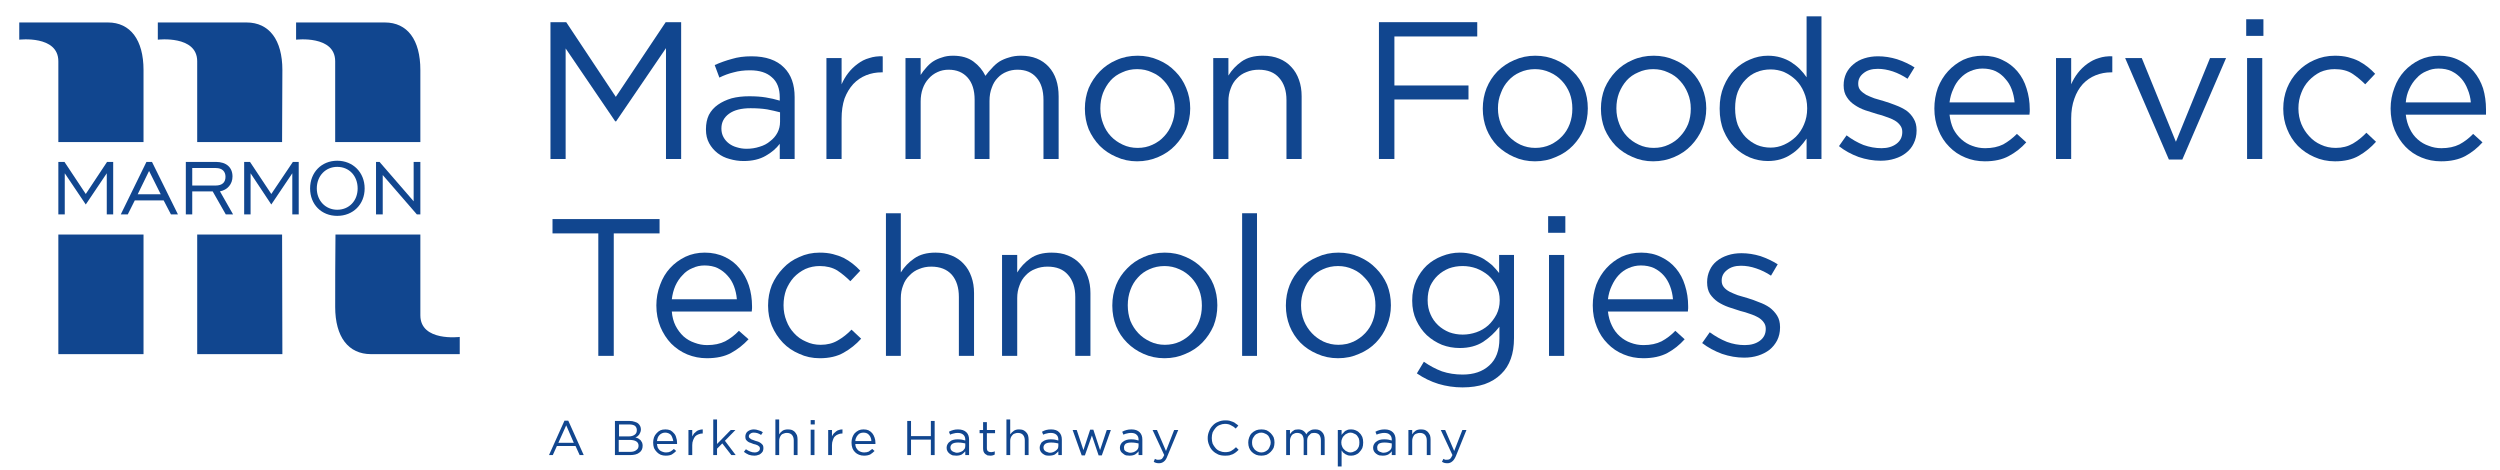 <svg version="1.2" xmlns="http://www.w3.org/2000/svg" viewBox="0 0 857 161" width="857" height="161">
	<title>MFT_PMS_BLUE_Horizontal_120419-ai</title>
	<style>
		.s0 { fill: #11468f } 
	</style>
	<g id="Layer 1">
	</g>
	<g id="Layer 2">
	</g>
	<g id="Layer 3">
		<g id="&lt;Group&gt;">
			<path id="&lt;Compound Path&gt;" class="s0" d="m20 55.5h2.1l7.3 11 7.3-11h2.1v18h-2.2v-14.1l-7.2 10.7-7.2-10.7v14.1h-2.2z"/>
			<path id="&lt;Compound Path&gt;" fill-rule="evenodd" class="s0" d="m50.2 55.5h1.9l8.9 18h-2.4l-2.5-4.8h-9.9l-2.4 4.8h-2.4zm4.9 11.1l-4-8-3.9 8z"/>
			<path id="&lt;Compound Path&gt;" fill-rule="evenodd" class="s0" d="m63.7 55.5h10.3c3.6 0 5.7 1.9 5.7 5 0 2.6-1.7 4.6-4.3 5.1l4.5 7.9h-2.5l-4.5-7.9h-7v7.9h-2.2zm10.2 8.1c2.3 0 3.4-1.1 3.4-3 0-1.8-1.1-3-3.3-3h-8.1v6z"/>
			<path id="&lt;Compound Path&gt;" class="s0" d="m83.7 55.5h2l7.3 11 7.4-11h2v18h-2.2v-14.1l-7.2 10.7-7.1-10.7v14.1h-2.2z"/>
			<path id="&lt;Compound Path&gt;" fill-rule="evenodd" class="s0" d="m106.3 64.6c0-5.5 3.9-9.5 9.3-9.5 5.4 0 9.4 4 9.4 9.5 0 5.5-4 9.4-9.4 9.4-5.4 0-9.3-3.9-9.3-9.4zm16.3 0c0-4.3-2.9-7.4-7-7.4-4 0-7 3.1-7 7.4 0 4.2 3 7.3 7 7.3 4.1 0 7-3.1 7-7.3z"/>
			<path id="&lt;Compound Path&gt;" class="s0" d="m128.9 55.5h1.2l11.7 13.5v-13.5h2.3v18h-1.2l-11.7-13.5v13.5h-2.3z"/>
		</g>
		<g id="&lt;Group&gt;">
			<path id="&lt;Path&gt;" class="s0" d="m144.1 108.1c0 9.1 13.5 7.4 13.5 7.4v5.9h-30.4c-7.8 0-12.3-5.9-12.3-16.2 0-9.8 0-13.6 0.1-24.8h29.1z"/>
			<path id="&lt;Path&gt;" class="s0" d="m96.8 121.4h-29.2v-41h29.1z"/>
			<path id="&lt;Path&gt;" class="s0" d="m49.2 121.4h-29.2v-41h29.2z"/>
			<path id="&lt;Path&gt;" class="s0" d="m114.9 21c0-9-13.4-7.4-13.4-7.4v-5.9h30.4c7.8 0 12.2 6 12.2 16.3 0 9.7 0 13.5 0 24.7h-29.2z"/>
			<path id="&lt;Path&gt;" class="s0" d="m67.6 21c0-9-13.5-7.4-13.5-7.4v-5.9h30.4c7.8 0 12.3 6 12.3 16.3-0.1 9.7 0 13.5-0.1 24.7h-29.1z"/>
			<path id="&lt;Path&gt;" class="s0" d="m20 21c0-9-13.4-7.4-13.4-7.4v-5.9h30.4c7.7 0 12.2 6 12.2 16.3 0 9.7 0 13.5 0 24.7h-29.2z"/>
		</g>
		<g id="&lt;Group&gt;">
			<g id="&lt;Group&gt;">
				<path id="&lt;Compound Path&gt;" class="s0" d="m188.7 7.6h5.4l17 25.6 17.1-25.6h5.3v46.9h-5.2v-38l-17.1 25.1h-0.3l-17-25v37.9h-5.2z"/>
				<path id="&lt;Compound Path&gt;" fill-rule="evenodd" class="s0" d="m254.9 55.2q-2.4 0-4.8-0.7-2.3-0.6-4.1-2-1.8-1.4-2.9-3.4-1.1-2-1.1-4.7v-0.1q0-2.8 1-4.9 1.1-2.1 3.1-3.5 2-1.4 4.7-2.2 2.7-0.7 6-0.7 3.3 0 5.7 0.4 2.5 0.4 4.8 1.1v-1.1q0-4.6-2.7-6.9-2.6-2.4-7.5-2.4-3.1 0-5.6 0.7-2.5 0.6-4.9 1.8l-1.6-4.3q2.9-1.3 5.9-2.1 2.9-0.9 6.7-0.9 7.4 0 11.2 3.9 3.6 3.6 3.6 10.1v21.2h-5.1v-5.2q-1.8 2.4-4.8 4.1-3.1 1.8-7.6 1.8zm1-4.2q2.4 0 4.5-0.7 2.1-0.6 3.6-1.9 1.6-1.2 2.5-2.9 0.9-1.7 0.9-3.8v-3.2q-1.9-0.5-4.4-1-2.5-0.4-5.7-0.4-4.8 0-7.4 1.9-2.6 1.9-2.6 5v0.1q0 1.6 0.7 2.9 0.7 1.3 1.9 2.2 1.2 0.9 2.7 1.3 1.6 0.5 3.3 0.5z"/>
				<path id="&lt;Compound Path&gt;" class="s0" d="m283.3 19.9h5.2v9q0.9-2.1 2.3-3.9 1.4-1.8 3.2-3.1 1.8-1.4 4-2 2.1-0.7 4.6-0.6v5.5h-0.4q-2.8 0-5.3 1-2.5 1-4.4 3-1.9 2.1-3 5-1 3-1 6.9v13.8h-5.2z"/>
				<path id="&lt;Compound Path&gt;" class="s0" d="m310.4 19.9h5.2v5.8q0.8-1.3 1.9-2.5 1-1.2 2.3-2.1 1.4-0.9 3.1-1.4 1.6-0.6 3.8-0.6 4.3 0 7 2 2.7 2 4.1 4.9 1-1.4 2.2-2.6 1.1-1.3 2.6-2.3 1.5-0.9 3.3-1.4 1.8-0.6 4.1-0.6 6 0 9.5 3.8 3.4 3.7 3.4 10.2v21.4h-5.2v-20.2q0-5-2.4-7.7-2.3-2.7-6.5-2.7-2 0-3.7 0.7-1.8 0.7-3.1 2.1-1.3 1.3-2 3.3-0.8 2-0.8 4.6v19.9h-5.1v-20.3q0-4.9-2.4-7.6-2.4-2.7-6.5-2.7-2.1 0-3.8 0.8-1.8 0.8-3.1 2.3-1.3 1.4-2 3.4-0.7 2-0.7 4.4v19.7h-5.2z"/>
				<path id="&lt;Compound Path&gt;" fill-rule="evenodd" class="s0" d="m389.8 55.3q-3.8 0-7.1-1.5-3.3-1.4-5.7-3.8-2.4-2.5-3.8-5.7-1.3-3.3-1.3-7v-0.1q0-3.7 1.3-7 1.4-3.2 3.8-5.7 2.4-2.5 5.7-3.9 3.3-1.5 7.3-1.5 3.8 0 7.2 1.5 3.3 1.4 5.7 3.9 2.4 2.4 3.7 5.6 1.4 3.3 1.4 7v0.1q0 3.7-1.4 7-1.4 3.2-3.8 5.7-2.4 2.5-5.7 3.9-3.4 1.5-7.3 1.5zm0.2-4.6q2.8 0 5.1-1.1 2.4-1.1 4-2.9 1.7-1.8 2.6-4.2 1-2.4 1-5.2v-0.1q0-2.8-1-5.2-1-2.5-2.7-4.3-1.7-1.9-4.1-2.9-2.3-1.1-5.1-1.1-2.8 0-5.1 1.1-2.4 1-4 2.8-1.6 1.8-2.6 4.3-0.9 2.4-0.9 5.2v0.1q0 2.8 1 5.3 0.9 2.4 2.6 4.2 1.7 1.8 4.1 2.9 2.3 1.1 5.1 1.1z"/>
				<path id="&lt;Compound Path&gt;" class="s0" d="m415.9 19.9h5.2v6q1.7-2.8 4.5-4.8 2.8-2 7.3-2 3.2 0 5.6 1 2.5 1 4.2 2.9 1.7 1.8 2.6 4.4 0.9 2.5 0.9 5.6v21.5h-5.2v-20.2q0-4.8-2.5-7.6-2.4-2.8-7-2.8-2.3 0-4.2 0.8-1.9 0.7-3.3 2.2-1.4 1.4-2.1 3.4-0.8 2-0.8 4.4v19.8h-5.2z"/>
				<path id="&lt;Compound Path&gt;" class="s0" d="m472.7 7.6h33.7v4.9h-28.4v16.8h25.4v4.8h-25.4v20.4h-5.3z"/>
				<path id="&lt;Compound Path&gt;" fill-rule="evenodd" class="s0" d="m526.2 55.3q-3.9 0-7.2-1.5-3.2-1.4-5.7-3.8-2.4-2.5-3.7-5.7-1.3-3.3-1.3-7v-0.1q0-3.7 1.3-7 1.3-3.2 3.7-5.7 2.5-2.5 5.8-3.9 3.3-1.5 7.2-1.5 3.9 0 7.2 1.5 3.3 1.4 5.7 3.9 2.5 2.4 3.8 5.6 1.3 3.3 1.3 7v0.1q0 3.7-1.3 7-1.4 3.2-3.8 5.7-2.4 2.5-5.8 3.9-3.3 1.5-7.2 1.5zm0.1-4.6q2.8 0 5.2-1.1 2.3-1.1 4-2.9 1.7-1.8 2.6-4.2 0.9-2.4 0.9-5.2v-0.1q0-2.8-0.9-5.2-1-2.5-2.7-4.3-1.8-1.9-4.1-2.9-2.4-1.1-5.1-1.1-2.8 0-5.2 1.1-2.3 1-3.9 2.8-1.7 1.8-2.6 4.3-1 2.4-1 5.2v0.1q0 2.8 1 5.3 1 2.4 2.7 4.2 1.7 1.8 4 2.9 2.4 1.1 5.1 1.1z"/>
				<path id="&lt;Compound Path&gt;" fill-rule="evenodd" class="s0" d="m566.7 55.3q-3.8 0-7.1-1.5-3.3-1.4-5.7-3.8-2.4-2.5-3.8-5.7-1.3-3.3-1.3-7v-0.1q0-3.7 1.3-7 1.4-3.2 3.8-5.7 2.4-2.5 5.7-3.9 3.3-1.5 7.3-1.5 3.9 0 7.2 1.5 3.3 1.4 5.7 3.9 2.4 2.4 3.7 5.6 1.4 3.3 1.4 7v0.1q0 3.7-1.4 7-1.4 3.2-3.8 5.7-2.4 2.5-5.7 3.9-3.4 1.5-7.3 1.5zm0.2-4.6q2.8 0 5.1-1.1 2.4-1.1 4-2.9 1.7-1.8 2.7-4.2 0.9-2.4 0.9-5.2v-0.1q0-2.8-1-5.2-1-2.5-2.7-4.3-1.7-1.9-4.1-2.9-2.3-1.1-5.1-1.1-2.8 0-5.1 1.1-2.4 1-4 2.8-1.6 1.8-2.6 4.3-0.9 2.4-0.9 5.2v0.1q0 2.8 1 5.3 0.9 2.4 2.6 4.2 1.7 1.8 4.1 2.9 2.3 1.1 5.1 1.1z"/>
				<path id="&lt;Compound Path&gt;" fill-rule="evenodd" class="s0" d="m606 55.2q-3.1 0-6.1-1.2-2.9-1.2-5.3-3.5-2.3-2.3-3.7-5.6-1.4-3.3-1.4-7.6v-0.2q0-4.2 1.4-7.5 1.4-3.4 3.7-5.7 2.4-2.3 5.3-3.5 3-1.3 6.1-1.3 2.4 0 4.4 0.6 2 0.6 3.6 1.6 1.7 1.1 3 2.4 1.3 1.3 2.3 2.8v-20.9h5.1v48.9h-5.1v-7q-1.1 1.6-2.4 3-1.3 1.4-2.9 2.4-1.6 1.1-3.6 1.7-2 0.6-4.4 0.6zm1-4.6q2.4 0 4.6-1 2.2-1 4-2.7 1.8-1.8 2.8-4.2 1.1-2.5 1.1-5.5v-0.1q0-3-1.1-5.5-1-2.4-2.8-4.2-1.8-1.7-4-2.7-2.2-0.9-4.6-0.9-2.6 0-4.8 0.9-2.2 0.9-3.8 2.6-1.7 1.7-2.7 4.2-0.9 2.4-0.9 5.6v0.1q0 3.1 0.9 5.6 1 2.4 2.7 4.2 1.7 1.7 3.9 2.7 2.2 0.9 4.7 0.9z"/>
				<path id="&lt;Compound Path&gt;" class="s0" d="m644.7 55.1q-3.8 0-7.6-1.3-3.8-1.4-6.7-3.7l2.6-3.7q2.8 2.1 5.8 3.3 3.1 1.1 6.2 1.1 3.1 0 5.1-1.5 2-1.5 2-4v-0.1q0-1.3-0.7-2.2-0.7-1-1.9-1.7-1.2-0.7-2.8-1.2-1.5-0.6-3.2-1-2-0.6-4.1-1.3-2-0.7-3.6-1.8-1.7-1.1-2.7-2.7-1.1-1.6-1.1-4v-0.1q0-2.2 0.9-4.1 0.9-1.8 2.5-3.1 1.5-1.3 3.7-2 2.2-0.7 4.7-0.7 3.2 0 6.5 1 3.3 1.1 6 2.8l-2.4 3.9q-2.4-1.6-5-2.5-2.7-0.9-5.2-0.9-3.1 0-4.9 1.5-1.8 1.4-1.8 3.5v0.2q0 1.2 0.7 2.1 0.8 0.9 2 1.6 1.2 0.6 2.8 1.2 1.7 0.5 3.4 1 2 0.6 4 1.4 1.9 0.7 3.6 1.8 1.6 1.2 2.5 2.8 1 1.6 1 3.9v0.2q0 2.4-1 4.4-0.9 1.9-2.6 3.2-1.6 1.3-3.9 2-2.2 0.7-4.8 0.7z"/>
				<path id="&lt;Compound Path&gt;" fill-rule="evenodd" class="s0" d="m668.3 39.3q0.3 2.7 1.3 4.9 1.1 2.1 2.8 3.6 1.7 1.5 3.7 2.2 2.1 0.8 4.4 0.8 3.6 0 6.2-1.3 2.5-1.4 4.7-3.6l3.2 2.9q-2.6 2.9-6 4.7-3.3 1.8-8.2 1.8-3.6 0-6.7-1.3-3.2-1.3-5.5-3.7-2.4-2.4-3.7-5.7-1.4-3.4-1.4-7.4 0-3.7 1.2-7.1 1.3-3.3 3.5-5.7 2.2-2.4 5.2-3.9 3.1-1.4 6.7-1.4 3.8 0 6.8 1.5 3 1.4 5.1 3.9 2.1 2.5 3.1 5.8 1.1 3.4 1.1 7.2 0 0.3 0 0.7 0 0.5-0.1 1.1zm22.3-4.2q-0.2-2.4-1-4.5-0.8-2.1-2.2-3.6-1.3-1.6-3.3-2.6-2-0.9-4.5-0.9-2.2 0-4.2 0.9-1.9 0.8-3.4 2.4-1.5 1.5-2.4 3.7-1 2.1-1.3 4.6z"/>
				<path id="&lt;Compound Path&gt;" class="s0" d="m704.8 19.9h5.2v9q0.9-2.1 2.3-3.9 1.4-1.8 3.2-3.1 1.9-1.4 4-2 2.1-0.7 4.6-0.6v5.5h-0.4q-2.8 0-5.3 1-2.5 1-4.4 3-1.9 2.1-2.9 5-1.1 3-1.1 6.9v13.8h-5.2z"/>
				<path id="&lt;Compound Path&gt;" class="s0" d="m728.5 19.9h5.7l11.7 28.7 11.7-28.7h5.5l-15 34.8h-4.6z"/>
				<path id="&lt;Compound Path&gt;" class="s0" d="m770 6.6h5.9v5.7h-5.9zm0.3 13.3h5.2v34.6h-5.2z"/>
				<path id="&lt;Compound Path&gt;" class="s0" d="m800.4 55.3q-3.8 0-7.1-1.5-3.2-1.4-5.6-3.8-2.4-2.5-3.7-5.8-1.3-3.2-1.3-6.9v-0.1q0-3.7 1.3-7 1.3-3.2 3.7-5.7 2.4-2.5 5.6-3.9 3.3-1.5 7.1-1.5 2.5 0 4.5 0.5 2 0.5 3.6 1.3 1.7 0.9 3.1 2 1.4 1.1 2.6 2.4l-3.4 3.6q-2.1-2.1-4.5-3.7-2.4-1.5-6-1.5-2.6 0-4.9 1-2.2 1.1-3.9 2.9-1.7 1.8-2.6 4.2-1 2.5-1 5.3v0.1q0 2.8 1 5.3 1 2.4 2.7 4.2 1.7 1.9 4 2.9 2.3 1.1 5.1 1.1 3.3 0 5.9-1.5 2.5-1.5 4.6-3.7l3.3 3.1q-2.6 2.9-5.9 4.8-3.3 1.9-8.2 1.9z"/>
				<path id="&lt;Compound Path&gt;" fill-rule="evenodd" class="s0" d="m824.7 39.3q0.3 2.7 1.4 4.9 1 2.1 2.7 3.6 1.7 1.5 3.8 2.2 2 0.8 4.3 0.8 3.6 0 6.2-1.3 2.6-1.4 4.7-3.6l3.2 2.9q-2.6 2.9-5.9 4.7-3.4 1.8-8.3 1.8-3.6 0-6.7-1.3-3.2-1.3-5.5-3.7-2.3-2.4-3.7-5.7-1.4-3.4-1.4-7.4 0-3.7 1.3-7.1 1.2-3.3 3.4-5.7 2.2-2.4 5.3-3.9 3-1.4 6.6-1.4 3.8 0 6.8 1.5 3 1.4 5.1 3.9 2.1 2.5 3.2 5.8 1 3.4 1 7.2 0 0.3 0 0.7 0 0.5 0 1.1zm22.3-4.2q-0.2-2.4-1.1-4.5-0.8-2.1-2.1-3.6-1.4-1.6-3.4-2.6-1.9-0.9-4.5-0.9-2.2 0-4.1 0.9-2 0.8-3.4 2.4-1.5 1.5-2.5 3.7-1 2.1-1.2 4.6z"/>
				<path id="&lt;Compound Path&gt;" class="s0" d="m205.1 80h-15.7v-4.9h36.7v4.9h-15.7v42h-5.3z"/>
				<path id="&lt;Compound Path&gt;" fill-rule="evenodd" class="s0" d="m230.3 106.8q0.2 2.7 1.3 4.9 1.1 2.1 2.7 3.6 1.7 1.5 3.8 2.2 2.1 0.8 4.3 0.8 3.6 0 6.2-1.3 2.6-1.4 4.7-3.6l3.3 2.9q-2.7 2.9-6 4.7-3.3 1.8-8.3 1.8-3.5 0-6.7-1.3-3.1-1.3-5.5-3.7-2.3-2.4-3.7-5.7-1.4-3.4-1.4-7.4 0-3.7 1.3-7.1 1.2-3.3 3.4-5.7 2.2-2.4 5.3-3.9 3-1.4 6.6-1.4 3.8 0 6.9 1.5 3 1.4 5 3.9 2.1 2.5 3.2 5.8 1.1 3.4 1.1 7.2 0 0.3 0 0.7 0 0.5-0.1 1.1zm22.3-4.2q-0.2-2.4-1-4.5-0.8-2.1-2.2-3.6-1.4-1.6-3.4-2.6-1.9-0.9-4.5-0.9-2.2 0-4.1 0.9-2 0.8-3.4 2.4-1.5 1.5-2.5 3.7-0.9 2.1-1.2 4.6z"/>
				<path id="&lt;Compound Path&gt;" class="s0" d="m281 122.8q-3.8 0-7-1.5-3.3-1.4-5.6-3.8-2.4-2.5-3.8-5.8-1.3-3.2-1.3-6.9v-0.1q0-3.7 1.3-7 1.4-3.2 3.8-5.7 2.3-2.5 5.6-3.9 3.2-1.5 7-1.5 2.5 0 4.5 0.5 2 0.5 3.7 1.3 1.7 0.9 3.1 2 1.4 1.1 2.6 2.4l-3.4 3.6q-2.1-2.1-4.5-3.7-2.5-1.5-6-1.5-2.6 0-4.9 1-2.3 1.1-4 2.9-1.6 1.8-2.6 4.2-0.9 2.5-0.9 5.3v0.1q0 2.8 1 5.3 0.9 2.4 2.6 4.2 1.7 1.9 4.1 2.9 2.3 1.1 5 1.1 3.4 0 5.9-1.5 2.6-1.5 4.7-3.7l3.3 3.1q-2.6 2.9-6 4.8-3.3 1.9-8.2 1.9z"/>
				<path id="&lt;Compound Path&gt;" class="s0" d="m303.7 73.1h5.1v20.3q1.7-2.8 4.6-4.8 2.8-2 7.3-2 3.1 0 5.5 1 2.5 1 4.2 2.9 1.7 1.8 2.6 4.4 0.9 2.5 0.9 5.6v21.5h-5.2v-20.2q0-4.8-2.4-7.6-2.5-2.8-7.1-2.8-2.2 0-4.1 0.8-1.9 0.7-3.3 2.2-1.5 1.4-2.2 3.4-0.8 2-0.8 4.4v19.8h-5.1z"/>
				<path id="&lt;Compound Path&gt;" class="s0" d="m343.5 87.4h5.2v6q1.7-2.8 4.5-4.8 2.8-2 7.3-2 3.2 0 5.6 1 2.5 1 4.2 2.9 1.7 1.8 2.6 4.4 0.9 2.5 0.9 5.6v21.5h-5.2v-20.2q0-4.8-2.5-7.6-2.4-2.8-7-2.8-2.3 0-4.2 0.8-1.9 0.7-3.3 2.2-1.4 1.4-2.1 3.4-0.8 2-0.8 4.4v19.8h-5.2z"/>
				<path id="&lt;Compound Path&gt;" fill-rule="evenodd" class="s0" d="m399.2 122.8q-3.9 0-7.2-1.5-3.2-1.4-5.6-3.8-2.5-2.5-3.8-5.7-1.3-3.3-1.3-7v-0.1q0-3.7 1.3-7 1.3-3.2 3.8-5.7 2.4-2.5 5.7-3.9 3.3-1.5 7.2-1.5 3.9 0 7.2 1.5 3.3 1.4 5.7 3.9 2.5 2.4 3.8 5.6 1.3 3.3 1.3 7v0.1q0 3.7-1.3 7-1.4 3.2-3.8 5.7-2.4 2.5-5.8 3.9-3.3 1.5-7.2 1.5zm0.1-4.6q2.8 0 5.2-1.1 2.3-1.1 4-2.9 1.7-1.8 2.6-4.2 0.9-2.4 0.9-5.2v-0.1q0-2.8-0.9-5.2-1-2.5-2.7-4.3-1.8-1.9-4.1-2.9-2.4-1.1-5.1-1.1-2.8 0-5.2 1.1-2.3 1-3.9 2.8-1.7 1.8-2.6 4.3-0.9 2.4-0.9 5.2v0.1q0 2.8 0.9 5.3 1 2.4 2.7 4.2 1.7 1.8 4.1 2.9 2.3 1.1 5 1.1z"/>
				<path id="&lt;Compound Path&gt;" class="s0" d="m425.8 73.1h5.1v48.9h-5.1z"/>
				<path id="&lt;Compound Path&gt;" fill-rule="evenodd" class="s0" d="m458.7 122.8q-3.9 0-7.2-1.5-3.3-1.4-5.7-3.8-2.4-2.5-3.7-5.7-1.3-3.3-1.3-7v-0.1q0-3.7 1.3-7 1.3-3.2 3.7-5.7 2.4-2.5 5.8-3.9 3.3-1.5 7.2-1.5 3.9 0 7.2 1.5 3.3 1.4 5.7 3.9 2.4 2.4 3.8 5.6 1.3 3.3 1.3 7v0.1q0 3.7-1.4 7-1.3 3.2-3.7 5.7-2.4 2.5-5.8 3.9-3.3 1.5-7.2 1.5zm0.1-4.6q2.8 0 5.2-1.1 2.3-1.1 4-2.9 1.7-1.8 2.6-4.2 0.9-2.4 0.9-5.2v-0.1q0-2.8-0.9-5.2-1-2.5-2.8-4.3-1.7-1.9-4-2.9-2.4-1.1-5.1-1.1-2.8 0-5.2 1.1-2.3 1-3.9 2.8-1.7 1.8-2.6 4.3-1 2.4-1 5.2v0.1q0 2.8 1 5.3 1 2.4 2.7 4.2 1.7 1.8 4 2.9 2.4 1.1 5.1 1.1z"/>
				<path id="&lt;Compound Path&gt;" fill-rule="evenodd" class="s0" d="m501.4 132.8q-4.3 0-8.3-1.2-3.9-1.2-7.4-3.6l2.4-4q3 2.1 6.2 3.3 3.3 1.1 7.1 1.1 5.7 0 9.1-3.1 3.5-3.1 3.5-9.2v-4.1q-2.3 3-5.6 5.2-3.3 2.1-8 2.1-3.2 0-6.1-1.1-2.9-1.2-5.2-3.3-2.2-2.1-3.6-5.1-1.4-3-1.4-6.7v-0.1q0-3.8 1.4-6.9 1.4-3 3.6-5.1 2.3-2.1 5.2-3.2 3-1.2 6.1-1.2 2.4 0 4.4 0.6 2.1 0.6 3.7 1.5 1.6 1 3 2.2 1.3 1.3 2.4 2.7v-6.2h5.1v28.5q0 4.1-1.1 7.1-1.1 3.1-3.3 5.2-2.3 2.3-5.7 3.5-3.3 1.1-7.5 1.1zm0-18.1q2.4 0 4.7-0.8 2.3-0.8 4.1-2.4 1.7-1.6 2.8-3.7 1.1-2.2 1.1-4.8v-0.1q0-2.7-1.1-4.8-1.1-2.2-2.8-3.7-1.8-1.5-4.1-2.4-2.3-0.8-4.7-0.8-2.5 0-4.7 0.8-2.2 0.9-3.8 2.4-1.6 1.5-2.6 3.6-0.9 2.2-0.9 4.8v0.2q0 2.6 1 4.8 0.9 2.1 2.6 3.7 1.6 1.5 3.8 2.4 2.2 0.8 4.6 0.8z"/>
				<path id="&lt;Compound Path&gt;" class="s0" d="m530.7 74.1h5.9v5.7h-5.9zm0.3 13.3h5.2v34.6h-5.2z"/>
				<path id="&lt;Compound Path&gt;" fill-rule="evenodd" class="s0" d="m551.2 106.8q0.3 2.7 1.4 4.9 1 2.1 2.7 3.6 1.7 1.5 3.7 2.2 2.1 0.8 4.4 0.8 3.6 0 6.2-1.3 2.6-1.4 4.7-3.6l3.2 2.9q-2.6 2.9-5.9 4.7-3.4 1.8-8.3 1.8-3.6 0-6.7-1.3-3.2-1.3-5.5-3.7-2.4-2.4-3.7-5.7-1.4-3.4-1.4-7.4 0-3.7 1.2-7.1 1.3-3.3 3.5-5.7 2.2-2.4 5.2-3.9 3.1-1.4 6.7-1.4 3.8 0 6.8 1.5 3 1.4 5.1 3.9 2.1 2.5 3.1 5.8 1.1 3.4 1.1 7.2 0 0.3 0 0.7 0 0.5-0.1 1.1zm22.3-4.2q-0.2-2.4-1-4.5-0.8-2.1-2.1-3.6-1.4-1.6-3.4-2.6-2-0.9-4.5-0.9-2.2 0-4.2 0.9-1.9 0.8-3.4 2.4-1.4 1.5-2.4 3.7-1 2.1-1.3 4.6z"/>
				<path id="&lt;Compound Path&gt;" class="s0" d="m597.9 122.6q-3.8 0-7.6-1.3-3.8-1.4-6.8-3.7l2.6-3.7q2.9 2.1 5.9 3.3 3 1.1 6.1 1.1 3.2 0 5.2-1.5 2-1.5 2-4v-0.1q0-1.3-0.7-2.2-0.7-1-1.9-1.7-1.2-0.7-2.8-1.2-1.6-0.6-3.3-1-2-0.6-4-1.3-2-0.7-3.7-1.8-1.6-1.1-2.7-2.7-1-1.6-1-4v-0.1q0-2.2 0.9-4.1 0.8-1.8 2.4-3.1 1.6-1.3 3.8-2 2.1-0.7 4.7-0.7 3.2 0 6.5 1 3.2 1.1 5.9 2.8l-2.3 3.9q-2.4-1.6-5.1-2.5-2.6-0.9-5.2-0.9-3 0-4.8 1.5-1.8 1.4-1.8 3.5v0.2q0 1.2 0.7 2.1 0.7 0.9 2 1.6 1.2 0.6 2.8 1.2 1.6 0.5 3.4 1 2 0.6 3.9 1.4 2 0.7 3.6 1.8 1.6 1.2 2.6 2.8 1 1.6 1 3.9v0.2q0 2.4-1 4.4-1 1.9-2.6 3.2-1.7 1.3-3.9 2-2.2 0.7-4.8 0.7z"/>
			</g>
		</g>
		<g id="&lt;Group&gt;">
			<path id="&lt;Compound Path&gt;" fill-rule="evenodd" class="s0" d="m193.5 144.2h1.3l5.3 11.8h-1.4l-1.4-3.1h-6.4l-1.4 3.1h-1.3zm3.2 7.6l-2.6-6-2.7 6z"/>
			<path id="&lt;Compound Path&gt;" fill-rule="evenodd" class="s0" d="m210.8 144.3h5q1 0 1.8 0.3 0.8 0.2 1.3 0.7 0.8 0.8 0.8 1.9 0 0.6-0.2 1-0.2 0.5-0.4 0.8-0.3 0.3-0.6 0.6-0.3 0.2-0.7 0.3 0.5 0.2 1 0.4 0.4 0.3 0.8 0.6 0.3 0.4 0.5 0.8 0.2 0.5 0.2 1.1 0 0.8-0.3 1.4-0.3 0.6-0.9 1-0.5 0.4-1.3 0.6-0.8 0.2-1.7 0.2h-5.3zm4.8 5.3q1.2 0 2-0.6 0.7-0.5 0.7-1.5v-0.1q0-0.8-0.6-1.4-0.7-0.5-2-0.5h-3.5v4.1zm0.4 5.3q1.4 0 2.1-0.6 0.8-0.5 0.8-1.5 0-1-0.8-1.5-0.8-0.5-2.3-0.5h-3.7v4.1z"/>
			<path id="&lt;Compound Path&gt;" fill-rule="evenodd" class="s0" d="m225.2 152.2q0.1 0.7 0.3 1.3 0.3 0.5 0.7 0.9 0.4 0.3 1 0.5 0.5 0.2 1.1 0.2 0.9 0 1.5-0.3 0.7-0.4 1.2-0.9l0.8 0.7q-0.7 0.7-1.5 1.2-0.8 0.4-2.1 0.4-0.9 0-1.7-0.3-0.7-0.3-1.3-0.9-0.6-0.6-1-1.4-0.3-0.9-0.3-1.9 0-0.9 0.3-1.8 0.3-0.8 0.9-1.4 0.5-0.6 1.3-1 0.7-0.3 1.7-0.3 0.9 0 1.7 0.3 0.7 0.4 1.2 1 0.6 0.6 0.8 1.5 0.3 0.8 0.3 1.8 0 0.1 0 0.2 0 0.1 0 0.2zm5.6-1q-0.1-0.6-0.3-1.1-0.2-0.6-0.5-1-0.4-0.4-0.9-0.6-0.5-0.2-1.1-0.2-0.5 0-1 0.2-0.5 0.2-0.9 0.6-0.4 0.4-0.6 0.9-0.2 0.5-0.3 1.2z"/>
			<path id="&lt;Compound Path&gt;" class="s0" d="m236 147.4h1.3v2.2q0.3-0.5 0.6-1 0.4-0.4 0.8-0.7 0.5-0.4 1-0.5 0.6-0.2 1.2-0.2v1.4h-0.1q-0.7 0-1.4 0.3-0.6 0.2-1.1 0.7-0.4 0.5-0.7 1.3-0.3 0.7-0.3 1.7v3.4h-1.3z"/>
			<path id="&lt;Compound Path&gt;" class="s0" d="m244.5 143.8h1.3v8.4l4.7-4.8h1.6l-3.6 3.7 3.7 4.9h-1.5l-3.1-4-1.8 1.8v2.2h-1.3z"/>
			<path id="&lt;Compound Path&gt;" class="s0" d="m258.6 156.2q-0.9 0-1.9-0.3-0.9-0.4-1.7-1l0.7-0.9q0.7 0.5 1.5 0.8 0.7 0.3 1.5 0.3 0.8 0 1.3-0.4 0.5-0.3 0.5-1 0-0.3-0.2-0.6-0.2-0.2-0.5-0.4-0.3-0.1-0.7-0.3-0.4-0.1-0.8-0.2-0.5-0.2-1-0.4-0.5-0.1-0.9-0.4-0.4-0.3-0.7-0.7-0.2-0.4-0.2-1 0-0.6 0.2-1 0.2-0.5 0.6-0.8 0.4-0.3 0.9-0.5 0.6-0.2 1.2-0.2 0.8 0 1.6 0.3 0.9 0.2 1.5 0.7l-0.6 0.9q-0.6-0.4-1.2-0.6-0.7-0.2-1.3-0.2-0.8 0-1.2 0.4-0.5 0.3-0.5 0.9 0 0.3 0.2 0.5 0.2 0.2 0.5 0.4 0.3 0.2 0.7 0.3 0.4 0.1 0.8 0.3 0.5 0.1 1 0.3 0.5 0.2 0.9 0.5 0.4 0.3 0.7 0.7 0.2 0.4 0.2 1 0 0.6-0.2 1.1-0.3 0.5-0.7 0.8-0.4 0.4-1 0.5-0.5 0.2-1.2 0.2z"/>
			<path id="&lt;Compound Path&gt;" class="s0" d="m265.8 143.8h1.3v5.1q0.4-0.7 1.1-1.2 0.7-0.5 1.9-0.5 0.8 0 1.4 0.2 0.6 0.3 1 0.7 0.4 0.5 0.7 1.1 0.2 0.7 0.2 1.4v5.4h-1.3v-5q0-1.2-0.6-1.9-0.6-0.7-1.8-0.7-0.6 0-1 0.2-0.5 0.1-0.9 0.5-0.3 0.4-0.5 0.9-0.2 0.5-0.2 1.1v4.9h-1.3z"/>
			<path id="&lt;Compound Path&gt;" class="s0" d="m277.9 144h1.4v1.5h-1.4zm0 3.3h1.3v8.7h-1.3z"/>
			<path id="&lt;Compound Path&gt;" class="s0" d="m283.9 147.4h1.3v2.2q0.2-0.5 0.6-1 0.4-0.4 0.8-0.7 0.5-0.4 1-0.5 0.5-0.2 1.2-0.2v1.4h-0.1q-0.8 0-1.4 0.3-0.6 0.2-1.1 0.7-0.5 0.5-0.7 1.3-0.3 0.7-0.3 1.7v3.4h-1.3z"/>
			<path id="&lt;Compound Path&gt;" fill-rule="evenodd" class="s0" d="m293.2 152.2q0 0.7 0.3 1.3 0.3 0.5 0.7 0.9 0.4 0.3 0.9 0.5 0.6 0.2 1.1 0.2 0.9 0 1.6-0.3 0.6-0.4 1.2-0.9l0.8 0.7q-0.7 0.7-1.5 1.2-0.9 0.4-2.1 0.4-0.9 0-1.7-0.3-0.8-0.3-1.4-0.9-0.6-0.6-0.9-1.4-0.3-0.9-0.3-1.9 0-0.9 0.3-1.8 0.3-0.8 0.8-1.4 0.6-0.6 1.4-1 0.7-0.3 1.6-0.3 1 0 1.7 0.3 0.8 0.4 1.3 1 0.5 0.6 0.8 1.5 0.3 0.8 0.3 1.8 0 0.1 0 0.2 0 0.1 0 0.2zm5.5-1q0-0.6-0.2-1.1-0.2-0.6-0.6-1-0.3-0.4-0.8-0.6-0.5-0.2-1.1-0.2-0.6 0-1.1 0.2-0.5 0.2-0.8 0.6-0.4 0.4-0.6 0.9-0.3 0.5-0.3 1.2z"/>
			<path id="&lt;Compound Path&gt;" class="s0" d="m311 144.3h1.3v5.2h6.8v-5.2h1.3v11.7h-1.3v-5.3h-6.8v5.3h-1.3z"/>
			<path id="&lt;Compound Path&gt;" fill-rule="evenodd" class="s0" d="m327.8 156.2q-0.6 0-1.2-0.1-0.6-0.2-1.1-0.6-0.4-0.3-0.7-0.8-0.3-0.5-0.3-1.2 0-0.7 0.3-1.2 0.3-0.6 0.8-0.9 0.4-0.4 1.1-0.6 0.7-0.2 1.5-0.2 0.9 0 1.5 0.1 0.6 0.1 1.2 0.3v-0.3q0-1.1-0.7-1.7-0.7-0.6-1.9-0.6-0.8 0-1.4 0.2-0.6 0.1-1.2 0.4l-0.4-1q0.7-0.4 1.5-0.6 0.7-0.2 1.6-0.2 1.9 0 2.9 1 0.9 0.9 0.9 2.5v5.3h-1.3v-1.3q-0.5 0.6-1.2 1.1-0.8 0.4-1.9 0.4zm0.2-1q0.6 0 1.1-0.2 0.6-0.2 1-0.5 0.3-0.3 0.6-0.7 0.2-0.4 0.2-1v-0.8q-0.5-0.1-1.1-0.2-0.6-0.1-1.4-0.1-1.2 0-1.9 0.4-0.7 0.5-0.7 1.3 0 0.4 0.2 0.8 0.2 0.3 0.5 0.5 0.3 0.2 0.7 0.3 0.4 0.2 0.8 0.2z"/>
			<path id="&lt;Compound Path&gt;" class="s0" d="m339.5 156.2q-0.5 0-1-0.1-0.4-0.2-0.8-0.5-0.3-0.3-0.5-0.7-0.2-0.5-0.2-1.2v-5.2h-1.2v-1.1h1.2v-2.7h1.3v2.7h2.8v1.1h-2.8v5.1q0 0.8 0.4 1.1 0.4 0.3 1.1 0.3 0.3 0 0.6-0.1 0.3 0 0.6-0.2v1.1q-0.3 0.2-0.7 0.3-0.3 0.1-0.8 0.1z"/>
			<path id="&lt;Compound Path&gt;" class="s0" d="m345 143.8h1.3v5.1q0.5-0.7 1.2-1.2 0.7-0.5 1.8-0.5 0.8 0 1.4 0.2 0.6 0.3 1 0.7 0.5 0.5 0.7 1.1 0.2 0.7 0.2 1.4v5.4h-1.3v-5q0-1.2-0.6-1.9-0.6-0.7-1.8-0.7-0.5 0-1 0.2-0.5 0.1-0.8 0.5-0.4 0.4-0.6 0.9-0.2 0.5-0.2 1.1v4.9h-1.3z"/>
			<path id="&lt;Compound Path&gt;" fill-rule="evenodd" class="s0" d="m359.6 156.2q-0.6 0-1.1-0.1-0.6-0.2-1.1-0.6-0.4-0.3-0.7-0.8-0.3-0.5-0.3-1.2 0-0.7 0.3-1.2 0.2-0.6 0.7-0.9 0.5-0.4 1.2-0.6 0.7-0.2 1.5-0.2 0.9 0 1.5 0.1 0.6 0.1 1.2 0.3v-0.3q0-1.1-0.7-1.7-0.7-0.6-1.9-0.6-0.8 0-1.4 0.2-0.6 0.1-1.2 0.4l-0.4-1q0.7-0.4 1.4-0.6 0.8-0.2 1.7-0.2 1.9 0 2.8 1 0.9 0.9 0.9 2.5v5.3h-1.2v-1.3q-0.5 0.6-1.2 1.1-0.8 0.4-2 0.4zm0.3-1q0.6 0 1.1-0.2 0.5-0.2 0.9-0.5 0.4-0.3 0.7-0.7 0.2-0.4 0.2-1v-0.8q-0.5-0.1-1.1-0.2-0.6-0.1-1.4-0.1-1.2 0-1.9 0.4-0.7 0.5-0.7 1.3 0 0.4 0.2 0.8 0.2 0.3 0.5 0.5 0.3 0.2 0.7 0.3 0.4 0.2 0.8 0.2z"/>
			<path id="&lt;Compound Path&gt;" class="s0" d="m367.7 147.4h1.4l2.3 6.9 2.3-7h1.1l2.3 7 2.3-6.9h1.4l-3.1 8.7h-1.1l-2.3-6.8-2.4 6.8h-1.1z"/>
			<path id="&lt;Compound Path&gt;" fill-rule="evenodd" class="s0" d="m387.2 156.2q-0.6 0-1.2-0.1-0.6-0.2-1-0.6-0.5-0.3-0.8-0.8-0.3-0.5-0.3-1.2 0-0.7 0.3-1.2 0.3-0.6 0.8-0.9 0.5-0.4 1.2-0.6 0.6-0.2 1.5-0.2 0.8 0 1.4 0.1 0.6 0.1 1.2 0.3v-0.3q0-1.1-0.7-1.7-0.6-0.6-1.9-0.6-0.7 0-1.4 0.2-0.6 0.1-1.2 0.4l-0.4-1q0.7-0.4 1.5-0.6 0.7-0.2 1.7-0.2 1.8 0 2.8 1 0.9 0.9 0.9 2.5v5.3h-1.3v-1.3q-0.4 0.6-1.2 1.1-0.8 0.4-1.9 0.4zm0.2-1q0.6 0 1.2-0.2 0.5-0.2 0.9-0.5 0.4-0.3 0.6-0.7 0.2-0.4 0.2-1v-0.8q-0.5-0.1-1.1-0.2-0.6-0.1-1.4-0.1-1.2 0-1.9 0.4-0.6 0.5-0.6 1.3 0 0.4 0.1 0.8 0.2 0.3 0.5 0.5 0.3 0.2 0.7 0.3 0.4 0.2 0.8 0.2z"/>
			<path id="&lt;Compound Path&gt;" class="s0" d="m397.3 158.8q-0.5 0-0.9-0.1-0.5-0.1-0.9-0.4l0.4-1q0.4 0.2 0.7 0.3 0.3 0 0.7 0 0.6 0 1-0.3 0.4-0.4 0.8-1.3l-4-8.6h1.5l3.1 7.2 2.8-7.2h1.4l-3.7 8.9q-0.5 1.4-1.2 1.9-0.7 0.6-1.7 0.6z"/>
			<path id="&lt;Compound Path&gt;" class="s0" d="m419.9 156.2q-1.3 0-2.3-0.4-1.1-0.5-1.9-1.3-0.8-0.8-1.2-1.9-0.5-1.1-0.5-2.4 0-1.3 0.5-2.4 0.4-1.1 1.2-1.9 0.8-0.9 1.9-1.3 1.1-0.5 2.4-0.5 0.8 0 1.4 0.1 0.7 0.2 1.2 0.4 0.6 0.2 1 0.6 0.5 0.3 0.9 0.7l-0.9 1q-0.7-0.7-1.6-1.1-0.8-0.5-2.1-0.5-0.9 0-1.8 0.4-0.8 0.3-1.4 1-0.6 0.7-1 1.5-0.3 0.9-0.3 1.9v0.1q0 1 0.3 1.9 0.4 0.8 1 1.5 0.6 0.7 1.4 1 0.9 0.4 1.8 0.4 1.3 0 2.1-0.4 0.9-0.5 1.7-1.3l0.9 0.9q-0.4 0.4-0.9 0.8-0.5 0.4-1.1 0.7-0.6 0.2-1.2 0.4-0.7 0.1-1.5 0.1z"/>
			<path id="&lt;Compound Path&gt;" fill-rule="evenodd" class="s0" d="m432.4 156.2q-1 0-1.8-0.3-0.9-0.4-1.5-1-0.6-0.6-0.9-1.4-0.3-0.8-0.3-1.8 0-0.9 0.3-1.7 0.3-0.9 0.9-1.5 0.6-0.6 1.5-1 0.8-0.3 1.8-0.3 1 0 1.8 0.3 0.8 0.4 1.4 1 0.6 0.6 1 1.4 0.3 0.8 0.3 1.8 0 0.9-0.3 1.8-0.4 0.8-1 1.4-0.6 0.6-1.4 1-0.9 0.3-1.8 0.3zm0-1.1q0.7 0 1.3-0.3 0.6-0.3 1-0.7 0.4-0.5 0.6-1.1 0.3-0.6 0.3-1.3 0-0.7-0.3-1.3-0.2-0.6-0.6-1.1-0.5-0.5-1.1-0.7-0.6-0.3-1.2-0.3-0.8 0-1.3 0.3-0.6 0.2-1 0.7-0.4 0.5-0.7 1.1-0.2 0.6-0.2 1.3 0 0.7 0.2 1.3 0.3 0.6 0.7 1.1 0.4 0.4 1 0.7 0.6 0.3 1.3 0.3z"/>
			<path id="&lt;Compound Path&gt;" class="s0" d="m440.9 147.4h1.3v1.4q0.2-0.3 0.5-0.6 0.2-0.3 0.6-0.5 0.3-0.3 0.7-0.4 0.5-0.1 1-0.1 1.1 0 1.8 0.5 0.7 0.5 1 1.2 0.2-0.4 0.5-0.7 0.3-0.3 0.7-0.5 0.4-0.3 0.8-0.4 0.5-0.1 1.1-0.1 1.5 0 2.3 0.9 0.9 0.9 0.9 2.6v5.3h-1.3v-5q0-1.3-0.6-2-0.6-0.6-1.7-0.6-0.4 0-0.9 0.1-0.4 0.2-0.7 0.6-0.4 0.3-0.6 0.8-0.2 0.5-0.2 1.1v5h-1.2v-5.1q0-1.2-0.6-1.9-0.6-0.6-1.7-0.6-0.5 0-0.9 0.2-0.5 0.2-0.8 0.5-0.3 0.4-0.5 0.9-0.2 0.5-0.2 1.1v4.9h-1.3z"/>
			<path id="&lt;Compound Path&gt;" fill-rule="evenodd" class="s0" d="m458.6 147.4h1.3v1.7q0.2-0.4 0.6-0.7 0.3-0.4 0.7-0.7 0.4-0.2 0.9-0.4 0.5-0.1 1.1-0.1 0.8 0 1.5 0.3 0.8 0.3 1.3 0.9 0.6 0.5 1 1.4 0.3 0.8 0.3 1.9 0 1.1-0.3 1.9-0.4 0.8-1 1.4-0.5 0.6-1.3 0.9-0.7 0.3-1.5 0.3-0.6 0-1.1-0.1-0.5-0.2-0.9-0.4-0.4-0.3-0.8-0.6-0.3-0.4-0.5-0.7v5.5h-1.3zm4.3 7.7q0.7 0 1.2-0.3 0.6-0.2 1-0.6 0.4-0.4 0.7-1.1 0.2-0.6 0.2-1.4 0-0.8-0.2-1.4-0.3-0.6-0.7-1.1-0.4-0.4-1-0.6-0.5-0.3-1.2-0.3-0.6 0-1.1 0.3-0.6 0.2-1 0.7-0.5 0.4-0.7 1-0.3 0.6-0.3 1.4 0 0.8 0.3 1.4 0.2 0.6 0.7 1 0.4 0.5 1 0.7 0.5 0.3 1.1 0.3z"/>
			<path id="&lt;Compound Path&gt;" fill-rule="evenodd" class="s0" d="m474 156.2q-0.6 0-1.2-0.1-0.6-0.2-1.1-0.6-0.4-0.3-0.7-0.8-0.3-0.5-0.3-1.2 0-0.7 0.3-1.2 0.3-0.6 0.8-0.9 0.5-0.4 1.1-0.6 0.7-0.2 1.6-0.2 0.8 0 1.4 0.1 0.6 0.1 1.2 0.3v-0.3q0-1.1-0.7-1.7-0.6-0.6-1.9-0.6-0.7 0-1.4 0.2-0.6 0.1-1.2 0.4l-0.4-1q0.7-0.4 1.5-0.6 0.7-0.2 1.7-0.2 1.8 0 2.8 1 0.9 0.9 0.9 2.5v5.3h-1.3v-1.3q-0.4 0.6-1.2 1.1-0.8 0.4-1.9 0.4zm0.2-1q0.6 0 1.2-0.2 0.5-0.2 0.9-0.5 0.4-0.3 0.6-0.7 0.2-0.4 0.2-1v-0.8q-0.5-0.1-1.1-0.2-0.6-0.1-1.4-0.1-1.2 0-1.9 0.4-0.6 0.5-0.6 1.3 0 0.4 0.1 0.8 0.2 0.3 0.5 0.5 0.3 0.2 0.7 0.3 0.4 0.2 0.8 0.2z"/>
			<path id="&lt;Compound Path&gt;" class="s0" d="m482.8 147.4h1.3v1.5q0.4-0.7 1.1-1.2 0.7-0.5 1.9-0.5 0.8 0 1.4 0.2 0.6 0.3 1 0.7 0.4 0.5 0.7 1.1 0.2 0.7 0.2 1.4v5.4h-1.3v-5q0-1.2-0.6-1.9-0.6-0.7-1.8-0.7-0.6 0-1 0.2-0.5 0.1-0.9 0.5-0.3 0.4-0.5 0.9-0.2 0.5-0.2 1.1v4.9h-1.3z"/>
			<path id="&lt;Compound Path&gt;" class="s0" d="m496.2 158.8q-0.6 0-1-0.1-0.4-0.1-0.9-0.4l0.5-1q0.3 0.2 0.6 0.3 0.3 0 0.7 0 0.6 0 1-0.3 0.4-0.4 0.8-1.3l-4-8.6h1.5l3.1 7.2 2.8-7.2h1.4l-3.6 8.9q-0.6 1.4-1.3 1.9-0.7 0.6-1.6 0.6z"/>
		</g>
	</g>
</svg>